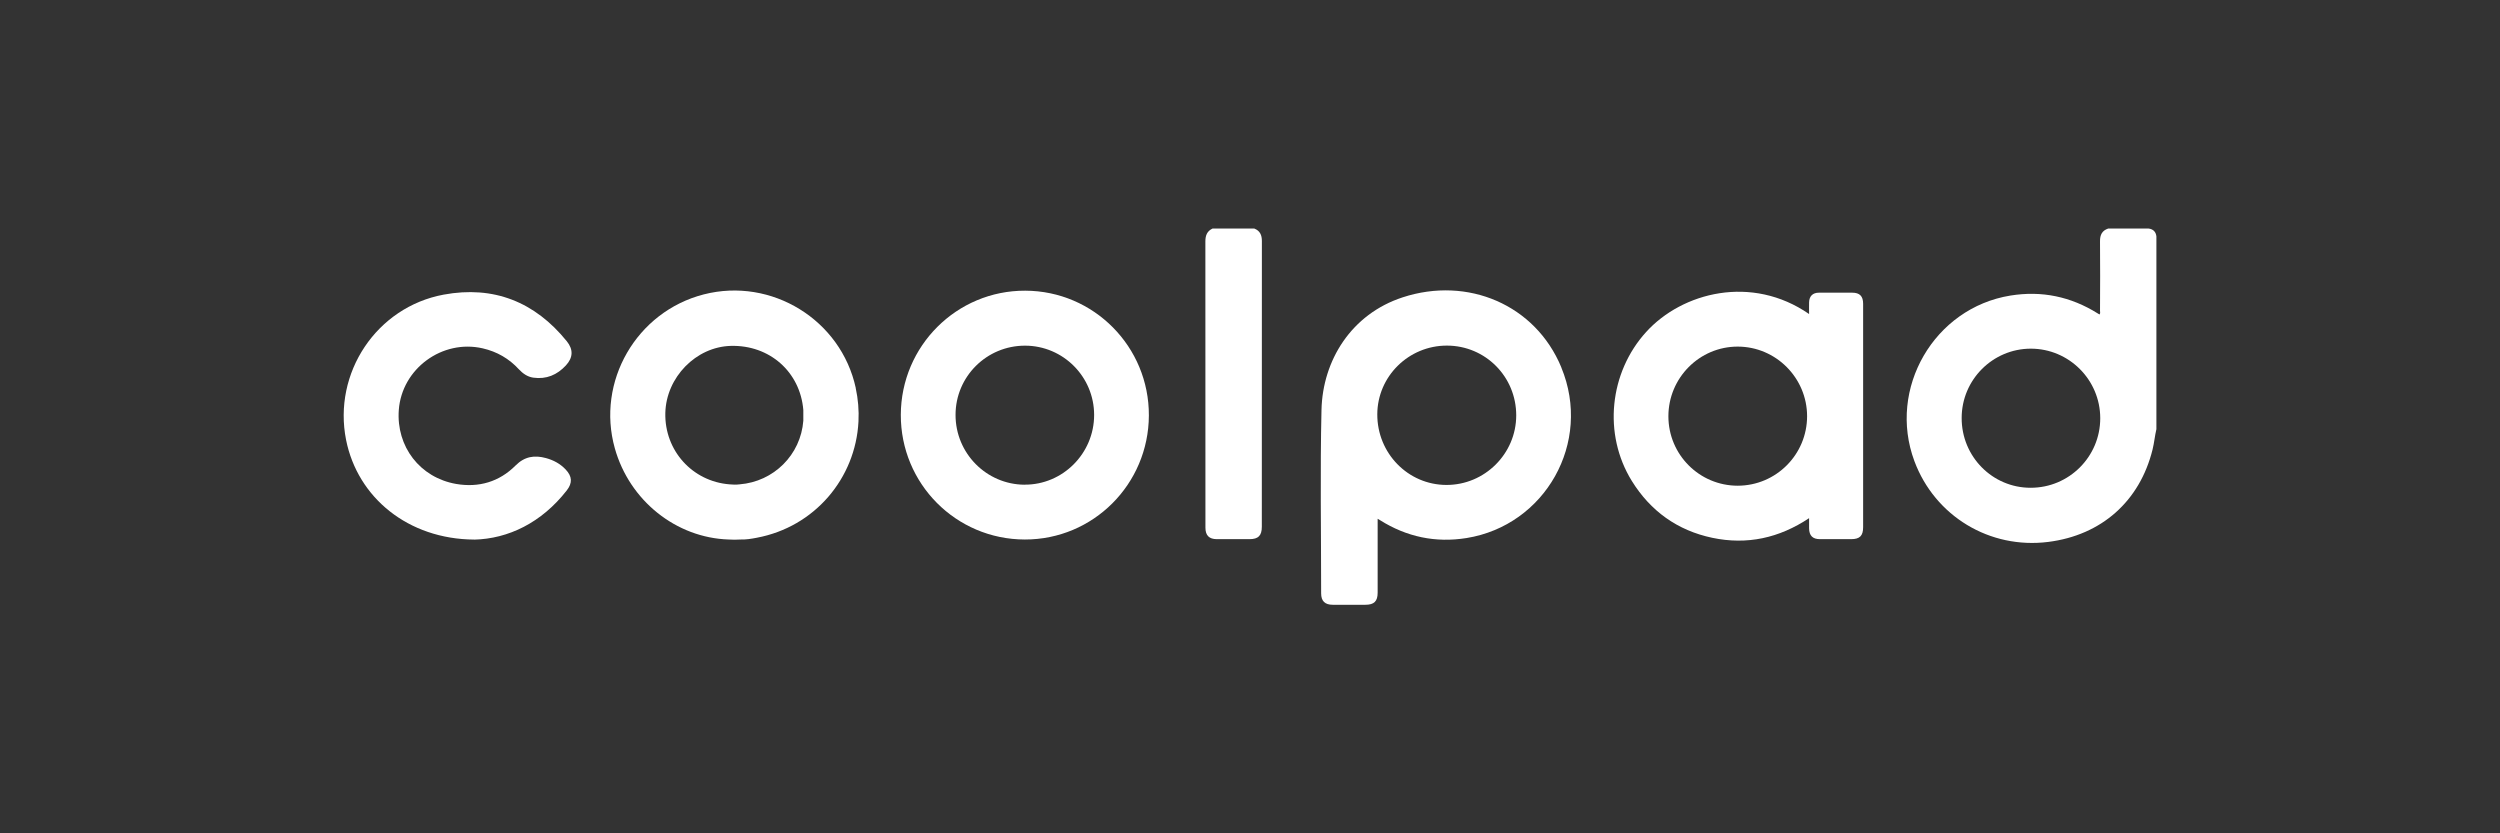 <?xml version="1.0" encoding="UTF-8"?>
<svg id="Layer_1" data-name="Layer 1" xmlns="http://www.w3.org/2000/svg" viewBox="0 0 425.2 141.73">
  <rect x="0" y="0" width="425.2" height="141.73" fill="#333333" stroke="none"/>
  <defs>
    <style>
      .cls-1 {
        fill: #fff;
      }
    </style>
  </defs>
  <path class="cls-1" d="M365.42,38.87h-6.86c-1.05,.35-1.4,1.09-1.39,2.16,.04,3.94,.02,7.88,0,11.83,0,.2,.09,.43-.09,.63-.11-.07-.21-.13-.31-.19-4.57-2.86-9.52-3.89-14.84-3.03-12.97,2.1-20.93,15.82-16.33,28.16,3.49,9.36,12.81,15,22.77,13.74,9.05-1.14,15.57-6.93,17.74-15.73,.28-1.14,.38-2.31,.65-3.45V40.19c-.1-.78-.55-1.22-1.33-1.32m-20.07,44.09c-6.49,0-11.74-5.31-11.72-11.87,0-6.5,5.28-11.78,11.76-11.79,6.5,0,11.8,5.3,11.81,11.82,.01,6.54-5.3,11.85-11.84,11.84"/>
  <path class="cls-1" d="M213.33,38.87c.98,.38,1.29,1.12,1.29,2.12-.02,16.2-.01,32.39-.01,48.59,0,1.52-.59,2.12-2.1,2.12-1.85,0-3.69,0-5.54,0-1.32,0-1.95-.63-1.95-1.95,0-16.24,0-32.48-.01-48.71,0-1.01,.3-1.74,1.22-2.17h7.11Z"/>
  <path class="cls-1" d="M265.55,62.48c-4.43-10.68-15.94-15.52-26.98-11.91-8.75,2.86-13.61,10.73-13.81,19.13-.24,10.4-.06,20.81-.06,31.22,0,1.32,.65,1.94,1.98,1.94,1.85,0,3.69,0,5.54,0,1.49,0,2.09-.59,2.09-2.06v-12.57c.2,.12,.3,.18,.4,.24,4.53,2.85,9.45,3.89,14.73,3.04,13.33-2.15,21.41-16.22,16.1-29.03m-19.54,20c-6.53-.02-11.77-5.39-11.75-12.01,.02-6.46,5.34-11.7,11.85-11.69,6.55,.01,11.79,5.3,11.78,11.88-.01,6.52-5.37,11.84-11.88,11.82"/>
  <path class="cls-1" d="M316.88,51.66c0-1.29-.58-1.88-1.86-1.88-1.89,0-3.77-.01-5.66,0-1.05,0-1.64,.59-1.67,1.63-.02,.64,0,1.27,0,2-9.74-6.74-21.56-3.72-27.72,3.06-6.25,6.89-7.36,17.37-2.43,25.33,3.18,5.13,7.76,8.42,13.68,9.67,5.92,1.25,11.39,.04,16.47-3.34,0,.65,0,1.19,0,1.73,.02,1.25,.61,1.84,1.85,1.84h5.3c1.47,0,2.04-.57,2.04-2.03V51.66m-21.32,30.95c-6.52,0-11.8-5.28-11.8-11.81s5.29-11.85,11.78-11.85c6.5,0,11.8,5.32,11.81,11.83,0,6.53-5.28,11.82-11.8,11.83"/>
  <path class="cls-1" d="M145.55,66c-2.51-11.6-14.33-18.88-25.85-15.93-11.45,2.94-18.32,14.83-15.13,26.18,2.49,8.89,10.42,15.23,19.37,15.51,.66,.04,1.33,.05,1.99,0,.94,.03,1.87-.12,2.79-.3,9.85-1.85,16.79-10.11,17.29-19.75,.1-1.92-.06-3.82-.47-5.71m-19.76,16.38c-.56,.07-1.13,.06-1.69,0-6.35-.5-11.08-5.76-10.93-12.15,.15-6.06,5.22-11.25,11.15-11.4,6.59-.17,11.79,4.43,12.32,10.91,0,.6,0,1.21,0,1.81-.44,5.8-5.02,10.37-10.85,10.83"/>
  <path class="cls-1" d="M174.37,49.44c-11.65-.04-21.12,9.4-21.16,21.1-.04,11.72,9.38,21.2,21.09,21.22,11.63,.02,21.05-9.4,21.1-21.09,.05-11.69-9.36-21.2-21.03-21.23m-.11,33c-6.49-.04-11.75-5.35-11.74-11.88,0-6.52,5.3-11.78,11.83-11.77,6.48,.01,11.74,5.29,11.74,11.79,0,6.54-5.34,11.89-11.83,11.85"/>
  <path class="cls-1" d="M80.64,91.77c-11.22-.07-19.82-7.13-21.78-16.96-2.26-11.37,5.17-22.58,16.6-24.7,8.49-1.57,15.51,1.22,20.94,7.93,1.13,1.4,1.08,2.78-.15,4.11-1.49,1.61-3.32,2.4-5.56,2.08-1-.15-1.76-.7-2.44-1.42-1.67-1.82-3.72-3-6.14-3.56-6.88-1.59-13.76,3.45-14.28,10.47-.46,6.22,3.59,11.52,9.76,12.59,3.85,.66,7.33-.36,10.1-3.14,1.55-1.55,3.22-1.79,5.17-1.26,1.28,.35,2.42,.96,3.34,1.93,1.13,1.19,1.19,2.3,.19,3.58-4.28,5.48-9.93,8.22-15.75,8.36"/>
</svg>